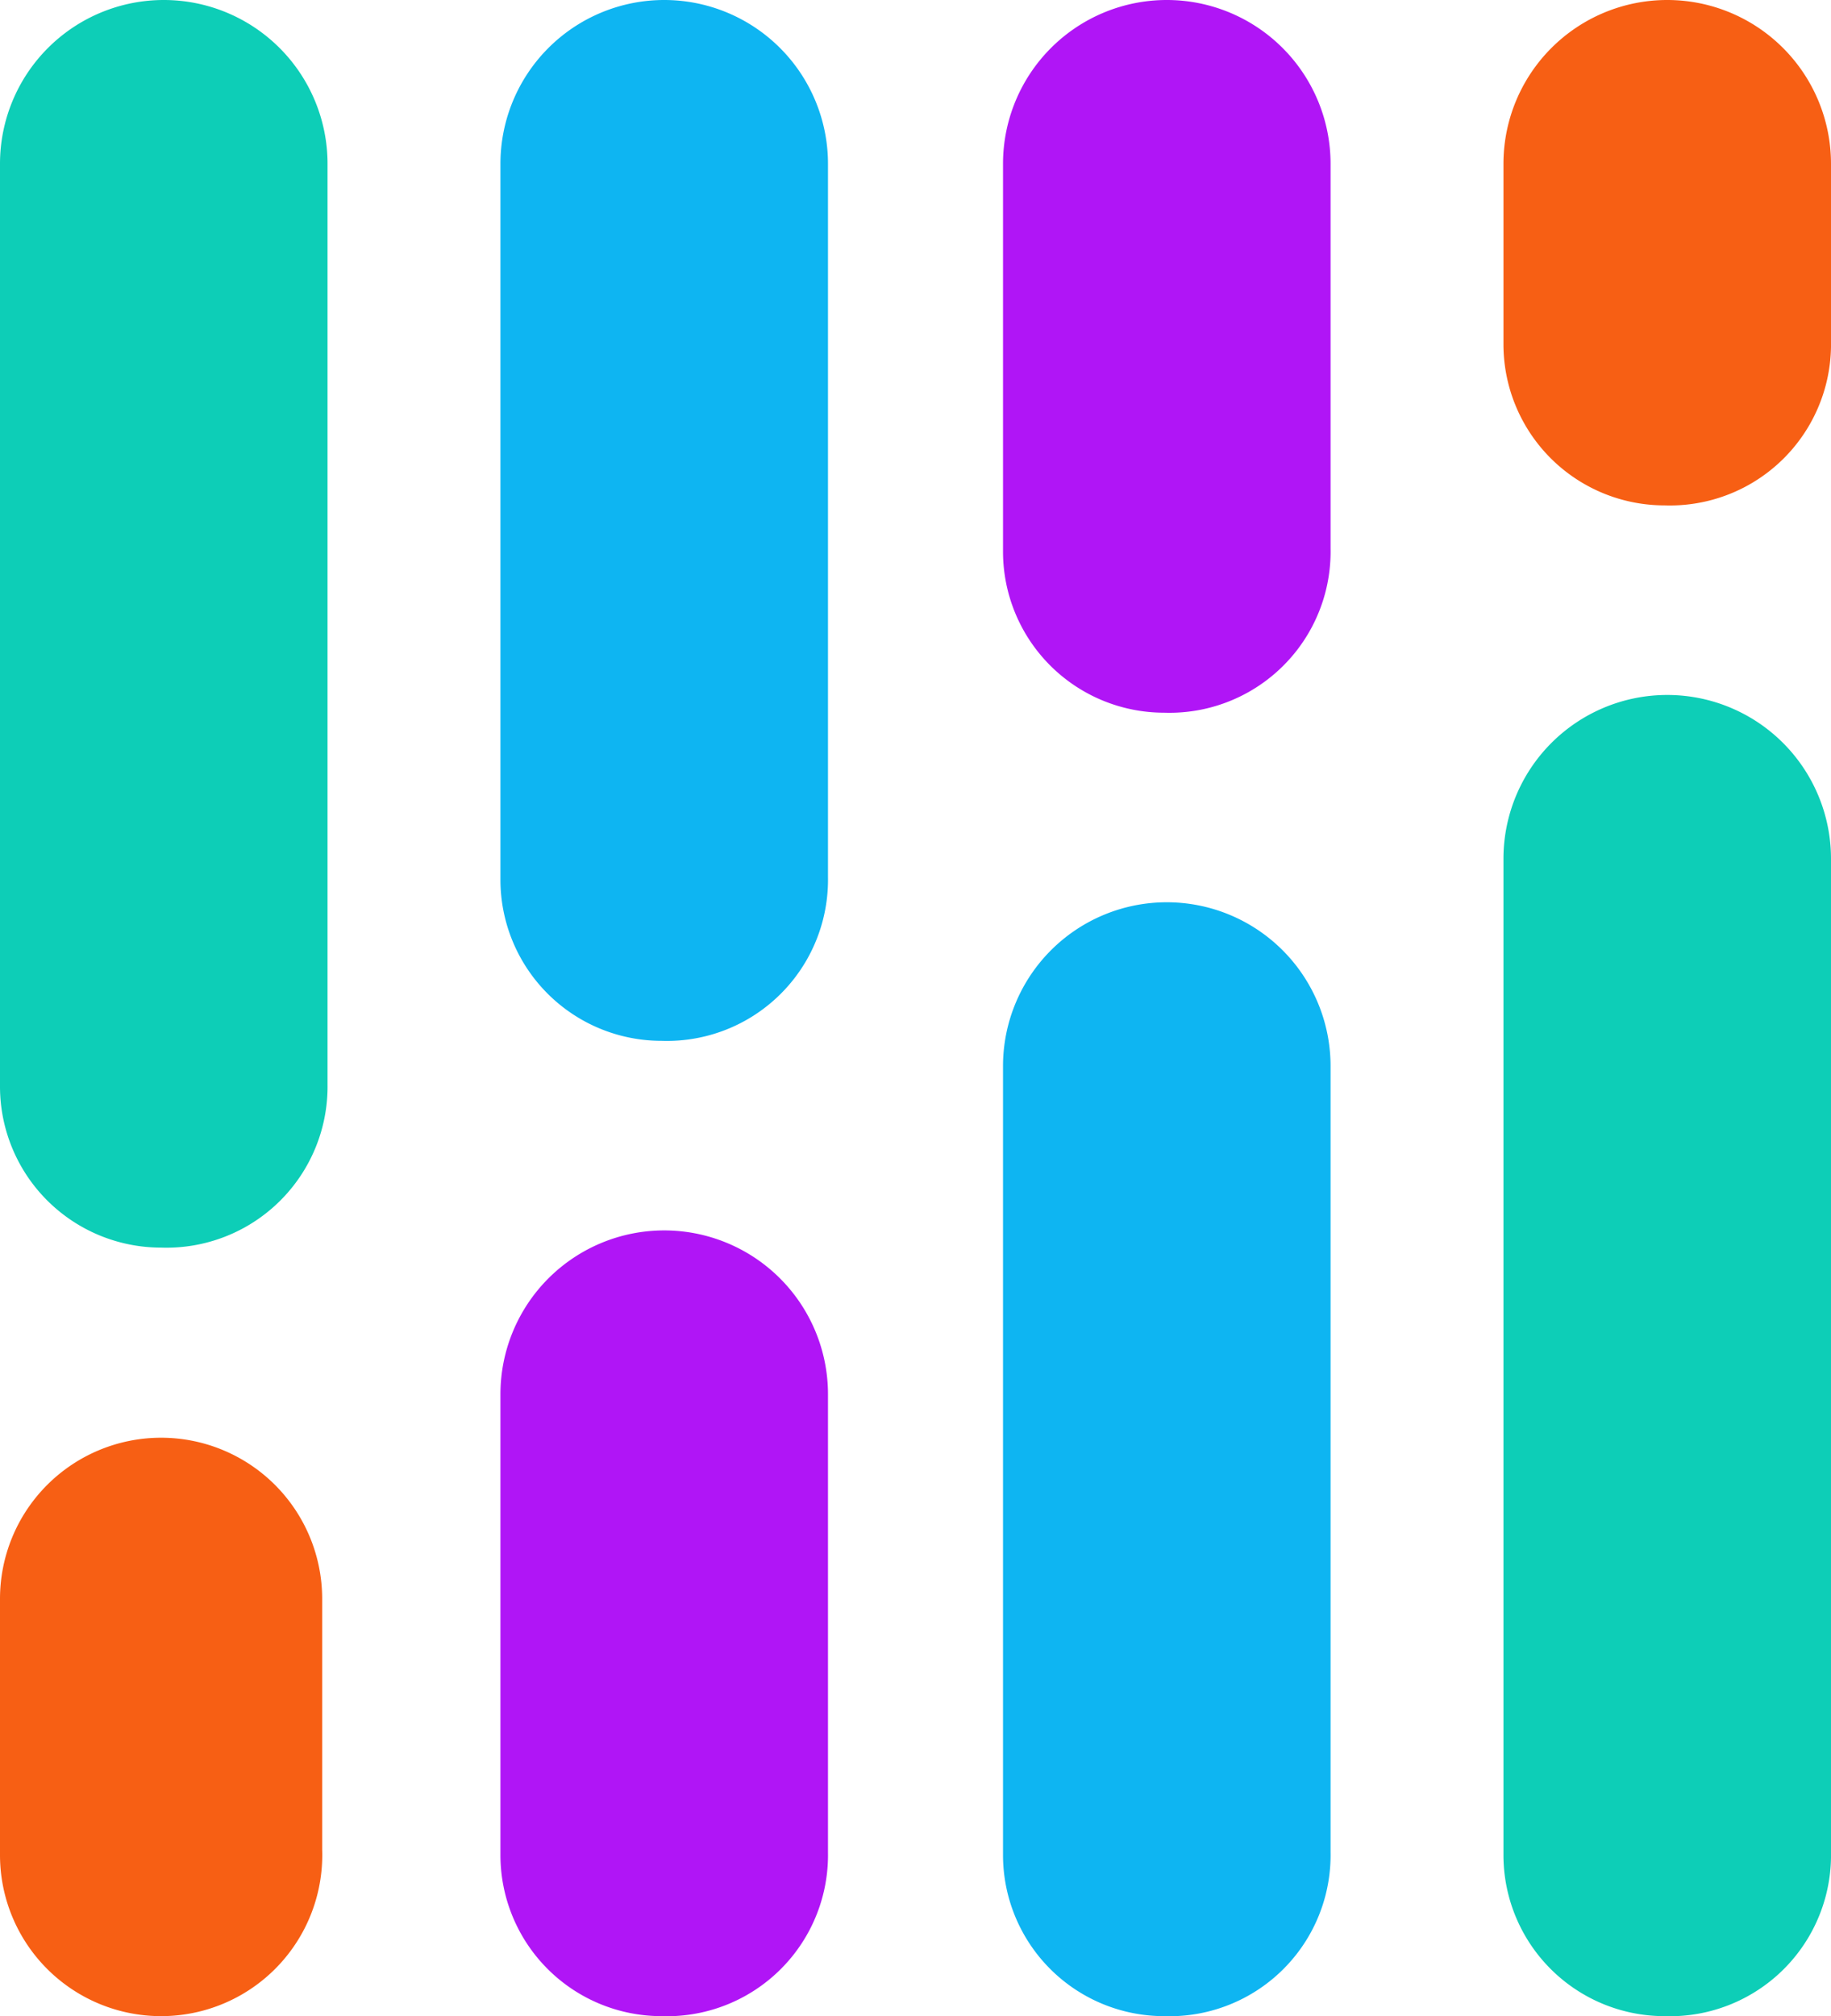 <?xml version="1.0" encoding="UTF-8" standalone="no"?>
<svg
   xmlns:dc="http://purl.org/dc/elements/1.1/"
   xmlns:cc="http://creativecommons.org/ns#"
   xmlns:rdf="http://www.w3.org/1999/02/22-rdf-syntax-ns#"
   xmlns:svg="http://www.w3.org/2000/svg"
   xmlns="http://www.w3.org/2000/svg"
   xmlns:sodipodi="http://sodipodi.sourceforge.net/DTD/sodipodi-0.dtd"
   xmlns:inkscape="http://www.inkscape.org/namespaces/inkscape"
   id="Layer_1"
   data-name="Layer 1"
   viewBox="0 0 34.1 37.542"
   version="1.1"
   sodipodi:docname="logo only clipped.svg"
   width="34.1"
   height="37.542"
   inkscape:version="0.92.4 (5da689c313, 2019-01-14)">
  <sodipodi:namedview
     pagecolor="#ffffff"
     bordercolor="#666666"
     borderopacity="1"
     objecttolerance="10"
     gridtolerance="10"
     guidetolerance="10"
     inkscape:pageopacity="0"
     inkscape:pageshadow="2"
     inkscape:window-width="716"
     inkscape:window-height="480"
     id="namedview25"
     showgrid="false"
     fit-margin-top="0"
     fit-margin-left="0"
     fit-margin-right="0"
     fit-margin-bottom="0"
     inkscape:zoom="3.9333333"
     inkscape:cx="17"
     inkscape:cy="18.771682"
     inkscape:window-x="0"
     inkscape:window-y="0"
     inkscape:window-maximized="0"
     inkscape:current-layer="Layer_1" />
  <defs
     id="defs4">
    <style
       id="style2">.cls-1{fill:#0dceb7;}.cls-2{fill:#f75f14;}.cls-3{fill:#0eb5f2;}.cls-4{fill:#b015f6;}</style>
  </defs>
  <title
     id="title6">Elicient</title>
  <path
     class="cls-1"
     d="m 3,23.23 a 3,3 0 0 1 -3,-3 V 3.05 a 3.05,3.05 0 0 1 6.1,0 V 20.19 A 3,3 0 0 1 3,23.23 Z"
     id="path8"
     inkscape:connector-curvature="0"
     style="fill:#0dceb7" />
  <path
     class="cls-2"
     d="m 3,37.54 a 3,3 0 0 1 -3,-3 v -4.77 a 3,3 0 0 1 6,0 v 4.67 a 3,3 0 0 1 -3,3.1 z"
     id="path10"
     inkscape:connector-curvature="0"
     style="fill:#f75f14" />
  <path
     class="cls-3"
     d="m 12.32,19.38 a 3,3 0 0 1 -3,-3 V 3.05 a 3.05,3.05 0 0 1 6.1,0 v 13.28 a 3,3 0 0 1 -3.1,3.05 z"
     id="path12"
     inkscape:connector-curvature="0"
     style="fill:#0eb5f2" />
  <path
     class="cls-4"
     d="m 12.32,37.54 a 3,3 0 0 1 -3,-3 v -8.58 a 3.05,3.05 0 1 1 6.1,0 v 8.53 a 3,3 0 0 1 -3.1,3.05 z"
     id="path14"
     inkscape:connector-curvature="0"
     style="fill:#b015f6" />
  <path
     class="cls-4"
     d="m 21.68,13.27 a 3,3 0 0 1 -3,-3 V 3.05 a 3.05,3.05 0 1 1 6.1,0 v 7.16 a 3,3 0 0 1 -3.1,3.06 z"
     id="path16"
     inkscape:connector-curvature="0"
     style="fill:#b015f6" />
  <path
     class="cls-3"
     d="m 21.68,37.54 a 3,3 0 0 1 -3,-3 V 19.85 a 3.05,3.05 0 1 1 6.1,0 v 14.64 a 3,3 0 0 1 -3.1,3.05 z"
     id="path18"
     inkscape:connector-curvature="0"
     style="fill:#0eb5f2" />
  <path
     class="cls-2"
     d="m 31,9.41 a 3,3 0 0 1 -3,-3 V 3.05 a 3.05,3.05 0 0 1 6.1,0 V 6.36 A 3,3 0 0 1 31,9.41 Z"
     id="path20"
     inkscape:connector-curvature="0"
     style="fill:#f75f14" />
  <path
     class="cls-1"
     d="m 31,37.54 a 3,3 0 0 1 -3,-3 V 15.99 a 3.05,3.05 0 0 1 6.1,0 v 18.5 A 3,3 0 0 1 31,37.54 Z"
     id="path22"
     inkscape:connector-curvature="0"
     style="fill:#0dceb7" />
</svg>

